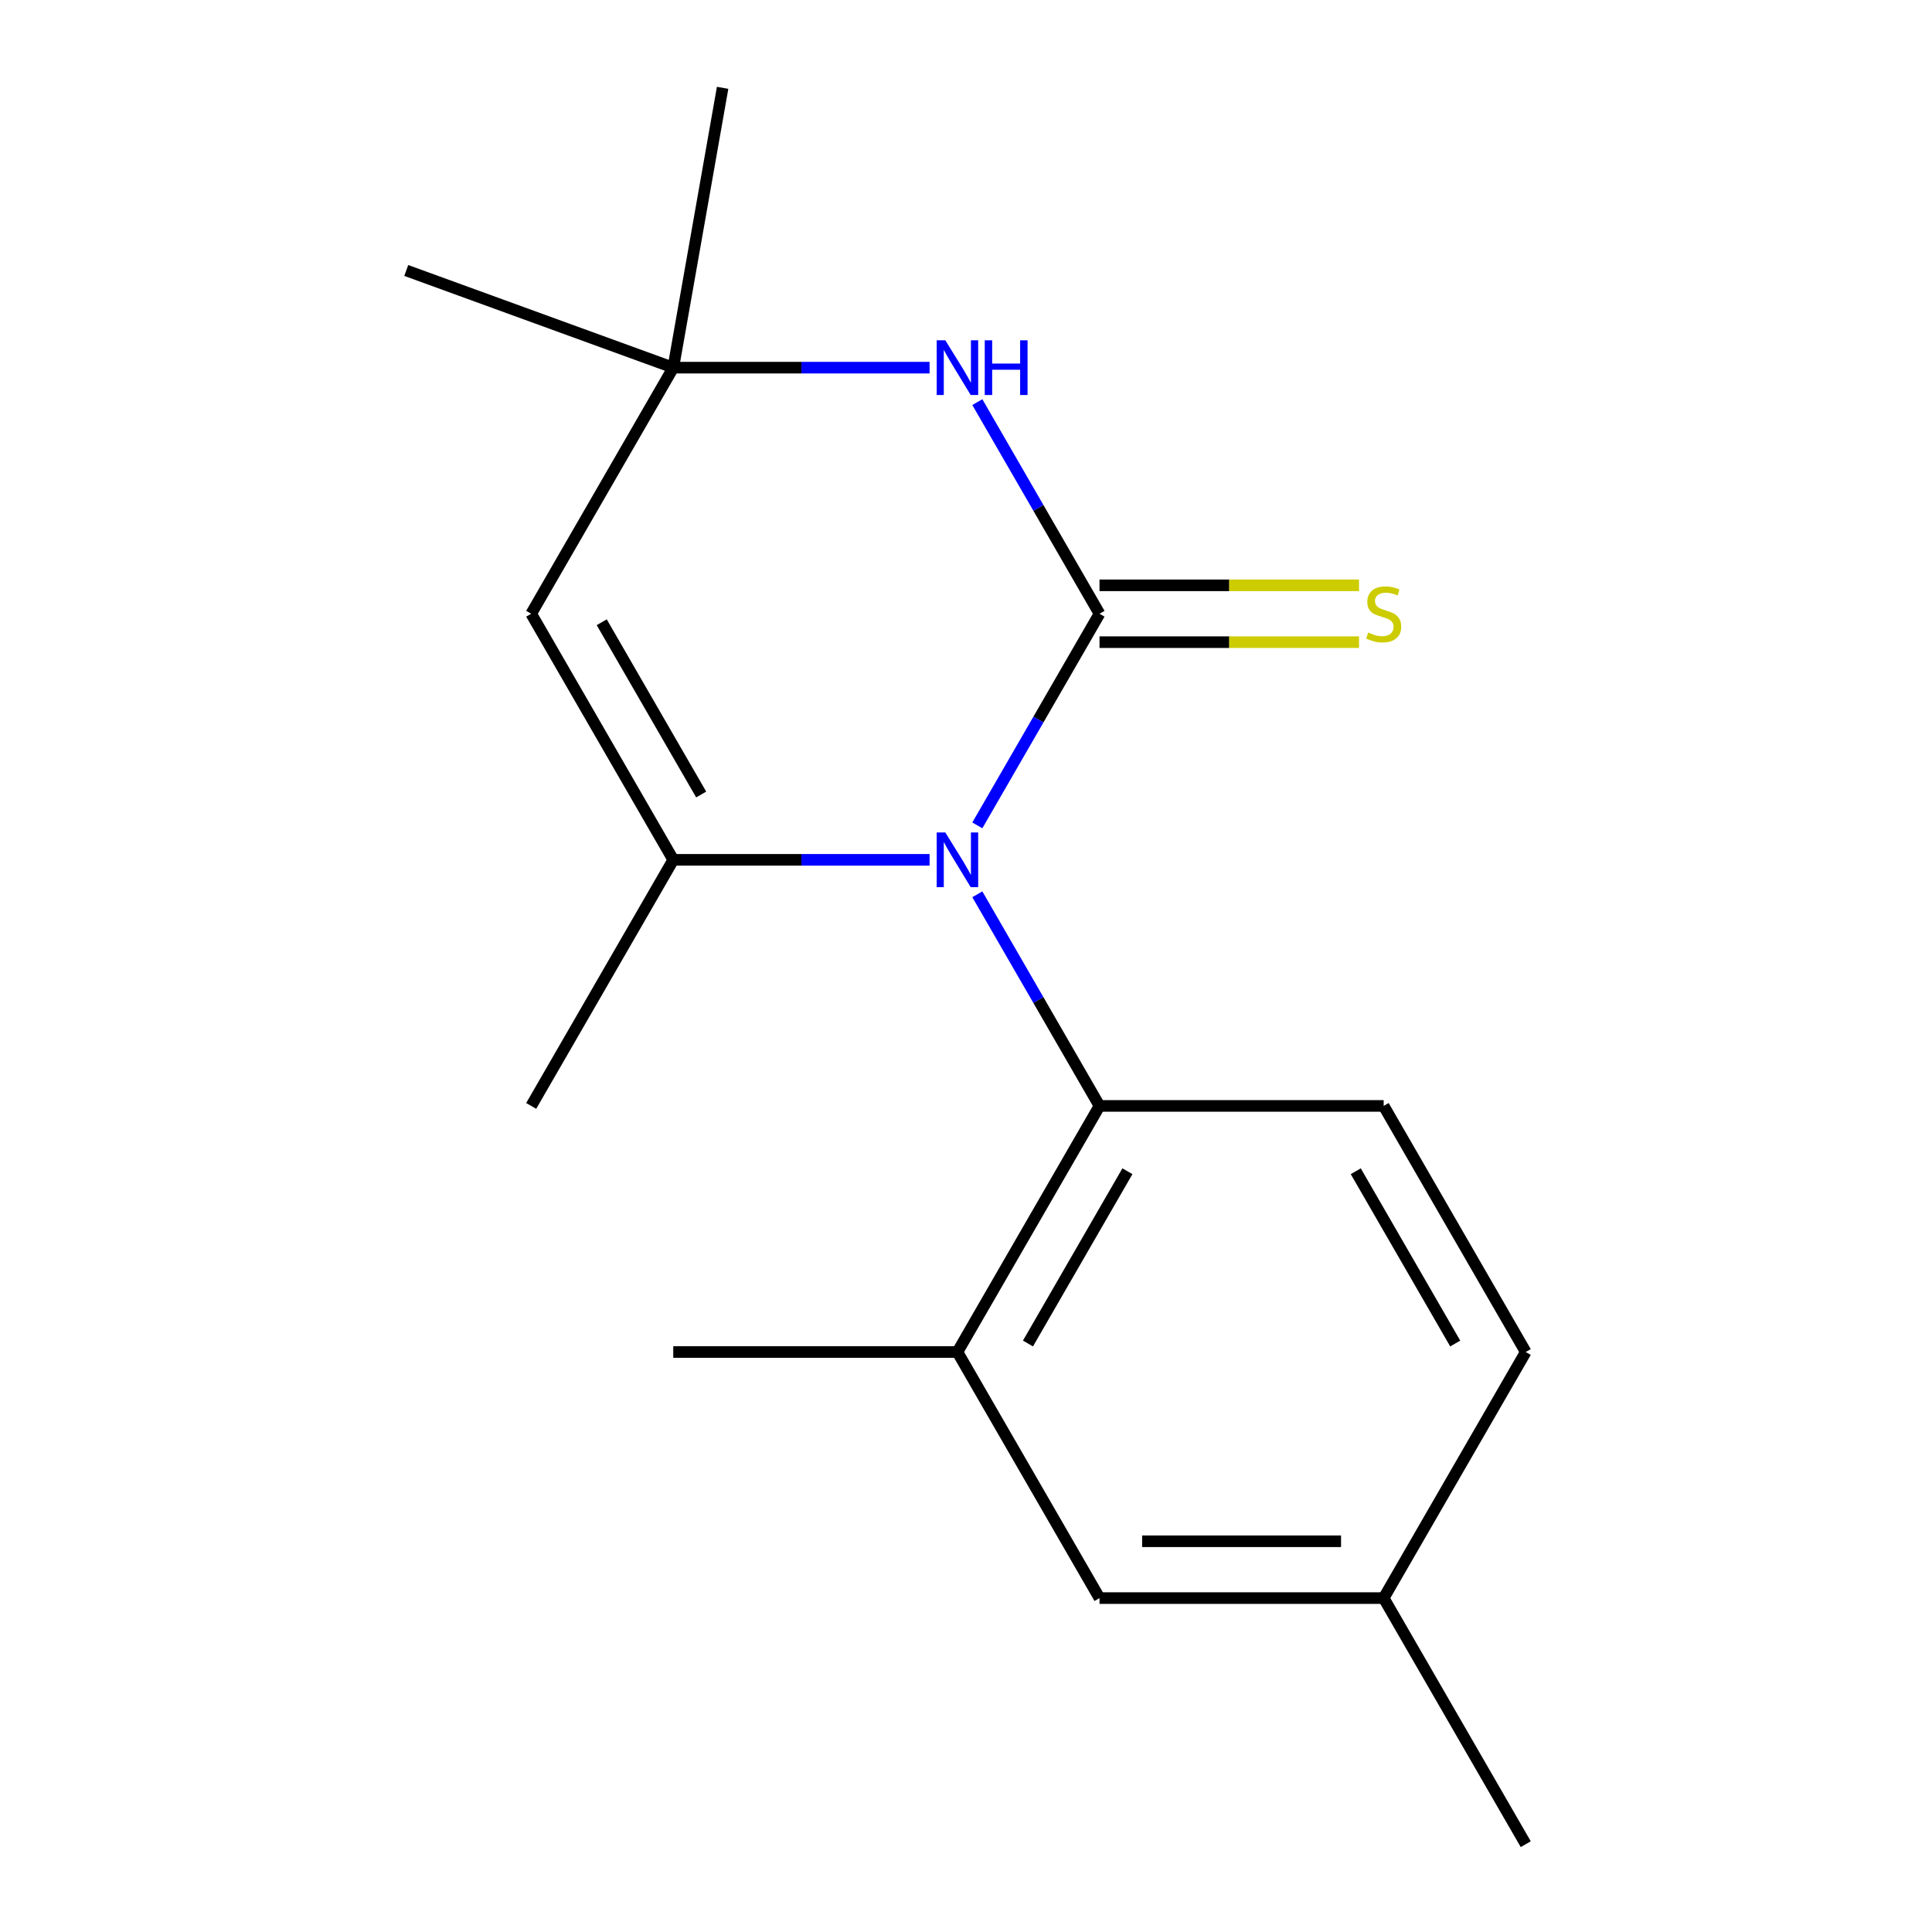 <?xml version='1.0' encoding='iso-8859-1'?>
<svg version='1.1' baseProfile='full'
              xmlns='http://www.w3.org/2000/svg'
                      xmlns:rdkit='http://www.rdkit.org/xml'
                      xmlns:xlink='http://www.w3.org/1999/xlink'
                  xml:space='preserve'
width='1000px' height='1000px' viewBox='0 0 1000 1000'>
<!-- END OF HEADER -->
<rect style='opacity:1.0;fill:#FFFFFF;stroke:none' width='1000' height='1000' x='0' y='0'> </rect>
<path class='bond-0' d='M 569.105,317.674 L 537.484,372.442' style='fill:none;fill-rule:evenodd;stroke:#000000;stroke-width:6px;stroke-linecap:butt;stroke-linejoin:miter;stroke-opacity:1' />
<path class='bond-0' d='M 537.484,372.442 L 505.863,427.211' style='fill:none;fill-rule:evenodd;stroke:#0000FF;stroke-width:6px;stroke-linecap:butt;stroke-linejoin:miter;stroke-opacity:1' />
<path class='bond-2' d='M 569.105,317.674 L 537.484,262.905' style='fill:none;fill-rule:evenodd;stroke:#000000;stroke-width:6px;stroke-linecap:butt;stroke-linejoin:miter;stroke-opacity:1' />
<path class='bond-2' d='M 537.484,262.905 L 505.863,208.136' style='fill:none;fill-rule:evenodd;stroke:#0000FF;stroke-width:6px;stroke-linecap:butt;stroke-linejoin:miter;stroke-opacity:1' />
<path class='bond-7' d='M 569.105,332.382 L 636.266,332.382' style='fill:none;fill-rule:evenodd;stroke:#000000;stroke-width:6px;stroke-linecap:butt;stroke-linejoin:miter;stroke-opacity:1' />
<path class='bond-7' d='M 636.266,332.382 L 703.427,332.382' style='fill:none;fill-rule:evenodd;stroke:#CCCC00;stroke-width:6px;stroke-linecap:butt;stroke-linejoin:miter;stroke-opacity:1' />
<path class='bond-7' d='M 569.105,302.966 L 636.266,302.966' style='fill:none;fill-rule:evenodd;stroke:#000000;stroke-width:6px;stroke-linecap:butt;stroke-linejoin:miter;stroke-opacity:1' />
<path class='bond-7' d='M 636.266,302.966 L 703.427,302.966' style='fill:none;fill-rule:evenodd;stroke:#CCCC00;stroke-width:6px;stroke-linecap:butt;stroke-linejoin:miter;stroke-opacity:1' />
<path class='bond-1' d='M 481.148,445.048 L 414.817,445.048' style='fill:none;fill-rule:evenodd;stroke:#0000FF;stroke-width:6px;stroke-linecap:butt;stroke-linejoin:miter;stroke-opacity:1' />
<path class='bond-1' d='M 414.817,445.048 L 348.486,445.048' style='fill:none;fill-rule:evenodd;stroke:#000000;stroke-width:6px;stroke-linecap:butt;stroke-linejoin:miter;stroke-opacity:1' />
<path class='bond-3' d='M 505.863,462.885 L 537.484,517.654' style='fill:none;fill-rule:evenodd;stroke:#0000FF;stroke-width:6px;stroke-linecap:butt;stroke-linejoin:miter;stroke-opacity:1' />
<path class='bond-3' d='M 537.484,517.654 L 569.105,572.422' style='fill:none;fill-rule:evenodd;stroke:#000000;stroke-width:6px;stroke-linecap:butt;stroke-linejoin:miter;stroke-opacity:1' />
<path class='bond-12' d='M 348.486,445.048 L 274.946,572.422' style='fill:none;fill-rule:evenodd;stroke:#000000;stroke-width:6px;stroke-linecap:butt;stroke-linejoin:miter;stroke-opacity:1' />
<path class='bond-17' d='M 348.486,445.048 L 274.946,317.674' style='fill:none;fill-rule:evenodd;stroke:#000000;stroke-width:6px;stroke-linecap:butt;stroke-linejoin:miter;stroke-opacity:1' />
<path class='bond-17' d='M 362.93,411.234 L 311.452,322.072' style='fill:none;fill-rule:evenodd;stroke:#000000;stroke-width:6px;stroke-linecap:butt;stroke-linejoin:miter;stroke-opacity:1' />
<path class='bond-5' d='M 481.148,190.299 L 414.817,190.299' style='fill:none;fill-rule:evenodd;stroke:#0000FF;stroke-width:6px;stroke-linecap:butt;stroke-linejoin:miter;stroke-opacity:1' />
<path class='bond-5' d='M 414.817,190.299 L 348.486,190.299' style='fill:none;fill-rule:evenodd;stroke:#000000;stroke-width:6px;stroke-linecap:butt;stroke-linejoin:miter;stroke-opacity:1' />
<path class='bond-6' d='M 569.105,572.422 L 495.565,699.797' style='fill:none;fill-rule:evenodd;stroke:#000000;stroke-width:6px;stroke-linecap:butt;stroke-linejoin:miter;stroke-opacity:1' />
<path class='bond-6' d='M 583.549,606.236 L 532.071,695.399' style='fill:none;fill-rule:evenodd;stroke:#000000;stroke-width:6px;stroke-linecap:butt;stroke-linejoin:miter;stroke-opacity:1' />
<path class='bond-8' d='M 569.105,572.422 L 716.184,572.422' style='fill:none;fill-rule:evenodd;stroke:#000000;stroke-width:6px;stroke-linecap:butt;stroke-linejoin:miter;stroke-opacity:1' />
<path class='bond-4' d='M 274.946,317.674 L 348.486,190.299' style='fill:none;fill-rule:evenodd;stroke:#000000;stroke-width:6px;stroke-linecap:butt;stroke-linejoin:miter;stroke-opacity:1' />
<path class='bond-14' d='M 348.486,190.299 L 210.277,139.995' style='fill:none;fill-rule:evenodd;stroke:#000000;stroke-width:6px;stroke-linecap:butt;stroke-linejoin:miter;stroke-opacity:1' />
<path class='bond-15' d='M 348.486,190.299 L 374.026,45.455' style='fill:none;fill-rule:evenodd;stroke:#000000;stroke-width:6px;stroke-linecap:butt;stroke-linejoin:miter;stroke-opacity:1' />
<path class='bond-9' d='M 495.565,699.797 L 569.105,827.171' style='fill:none;fill-rule:evenodd;stroke:#000000;stroke-width:6px;stroke-linecap:butt;stroke-linejoin:miter;stroke-opacity:1' />
<path class='bond-13' d='M 495.565,699.797 L 348.486,699.797' style='fill:none;fill-rule:evenodd;stroke:#000000;stroke-width:6px;stroke-linecap:butt;stroke-linejoin:miter;stroke-opacity:1' />
<path class='bond-10' d='M 716.184,572.422 L 789.723,699.797' style='fill:none;fill-rule:evenodd;stroke:#000000;stroke-width:6px;stroke-linecap:butt;stroke-linejoin:miter;stroke-opacity:1' />
<path class='bond-10' d='M 701.74,606.236 L 753.218,695.399' style='fill:none;fill-rule:evenodd;stroke:#000000;stroke-width:6px;stroke-linecap:butt;stroke-linejoin:miter;stroke-opacity:1' />
<path class='bond-18' d='M 569.105,827.171 L 716.184,827.171' style='fill:none;fill-rule:evenodd;stroke:#000000;stroke-width:6px;stroke-linecap:butt;stroke-linejoin:miter;stroke-opacity:1' />
<path class='bond-18' d='M 591.167,797.755 L 694.122,797.755' style='fill:none;fill-rule:evenodd;stroke:#000000;stroke-width:6px;stroke-linecap:butt;stroke-linejoin:miter;stroke-opacity:1' />
<path class='bond-11' d='M 789.723,699.797 L 716.184,827.171' style='fill:none;fill-rule:evenodd;stroke:#000000;stroke-width:6px;stroke-linecap:butt;stroke-linejoin:miter;stroke-opacity:1' />
<path class='bond-16' d='M 716.184,827.171 L 789.723,954.545' style='fill:none;fill-rule:evenodd;stroke:#000000;stroke-width:6px;stroke-linecap:butt;stroke-linejoin:miter;stroke-opacity:1' />
<path  class='atom-1' d='M 489.305 430.888
L 498.585 445.888
Q 499.505 447.368, 500.985 450.048
Q 502.465 452.728, 502.545 452.888
L 502.545 430.888
L 506.305 430.888
L 506.305 459.208
L 502.425 459.208
L 492.465 442.808
Q 491.305 440.888, 490.065 438.688
Q 488.865 436.488, 488.505 435.808
L 488.505 459.208
L 484.825 459.208
L 484.825 430.888
L 489.305 430.888
' fill='#0000FF'/>
<path  class='atom-3' d='M 489.305 176.139
L 498.585 191.139
Q 499.505 192.619, 500.985 195.299
Q 502.465 197.979, 502.545 198.139
L 502.545 176.139
L 506.305 176.139
L 506.305 204.459
L 502.425 204.459
L 492.465 188.059
Q 491.305 186.139, 490.065 183.939
Q 488.865 181.739, 488.505 181.059
L 488.505 204.459
L 484.825 204.459
L 484.825 176.139
L 489.305 176.139
' fill='#0000FF'/>
<path  class='atom-3' d='M 509.705 176.139
L 513.545 176.139
L 513.545 188.179
L 528.025 188.179
L 528.025 176.139
L 531.865 176.139
L 531.865 204.459
L 528.025 204.459
L 528.025 191.379
L 513.545 191.379
L 513.545 204.459
L 509.705 204.459
L 509.705 176.139
' fill='#0000FF'/>
<path  class='atom-8' d='M 708.184 327.394
Q 708.504 327.514, 709.824 328.074
Q 711.144 328.634, 712.584 328.994
Q 714.064 329.314, 715.504 329.314
Q 718.184 329.314, 719.744 328.034
Q 721.304 326.714, 721.304 324.434
Q 721.304 322.874, 720.504 321.914
Q 719.744 320.954, 718.544 320.434
Q 717.344 319.914, 715.344 319.314
Q 712.824 318.554, 711.304 317.834
Q 709.824 317.114, 708.744 315.594
Q 707.704 314.074, 707.704 311.514
Q 707.704 307.954, 710.104 305.754
Q 712.544 303.554, 717.344 303.554
Q 720.624 303.554, 724.344 305.114
L 723.424 308.194
Q 720.024 306.794, 717.464 306.794
Q 714.704 306.794, 713.184 307.954
Q 711.664 309.074, 711.704 311.034
Q 711.704 312.554, 712.464 313.474
Q 713.264 314.394, 714.384 314.914
Q 715.544 315.434, 717.464 316.034
Q 720.024 316.834, 721.544 317.634
Q 723.064 318.434, 724.144 320.074
Q 725.264 321.674, 725.264 324.434
Q 725.264 328.354, 722.624 330.474
Q 720.024 332.554, 715.664 332.554
Q 713.144 332.554, 711.224 331.994
Q 709.344 331.474, 707.104 330.554
L 708.184 327.394
' fill='#CCCC00'/>
</svg>
